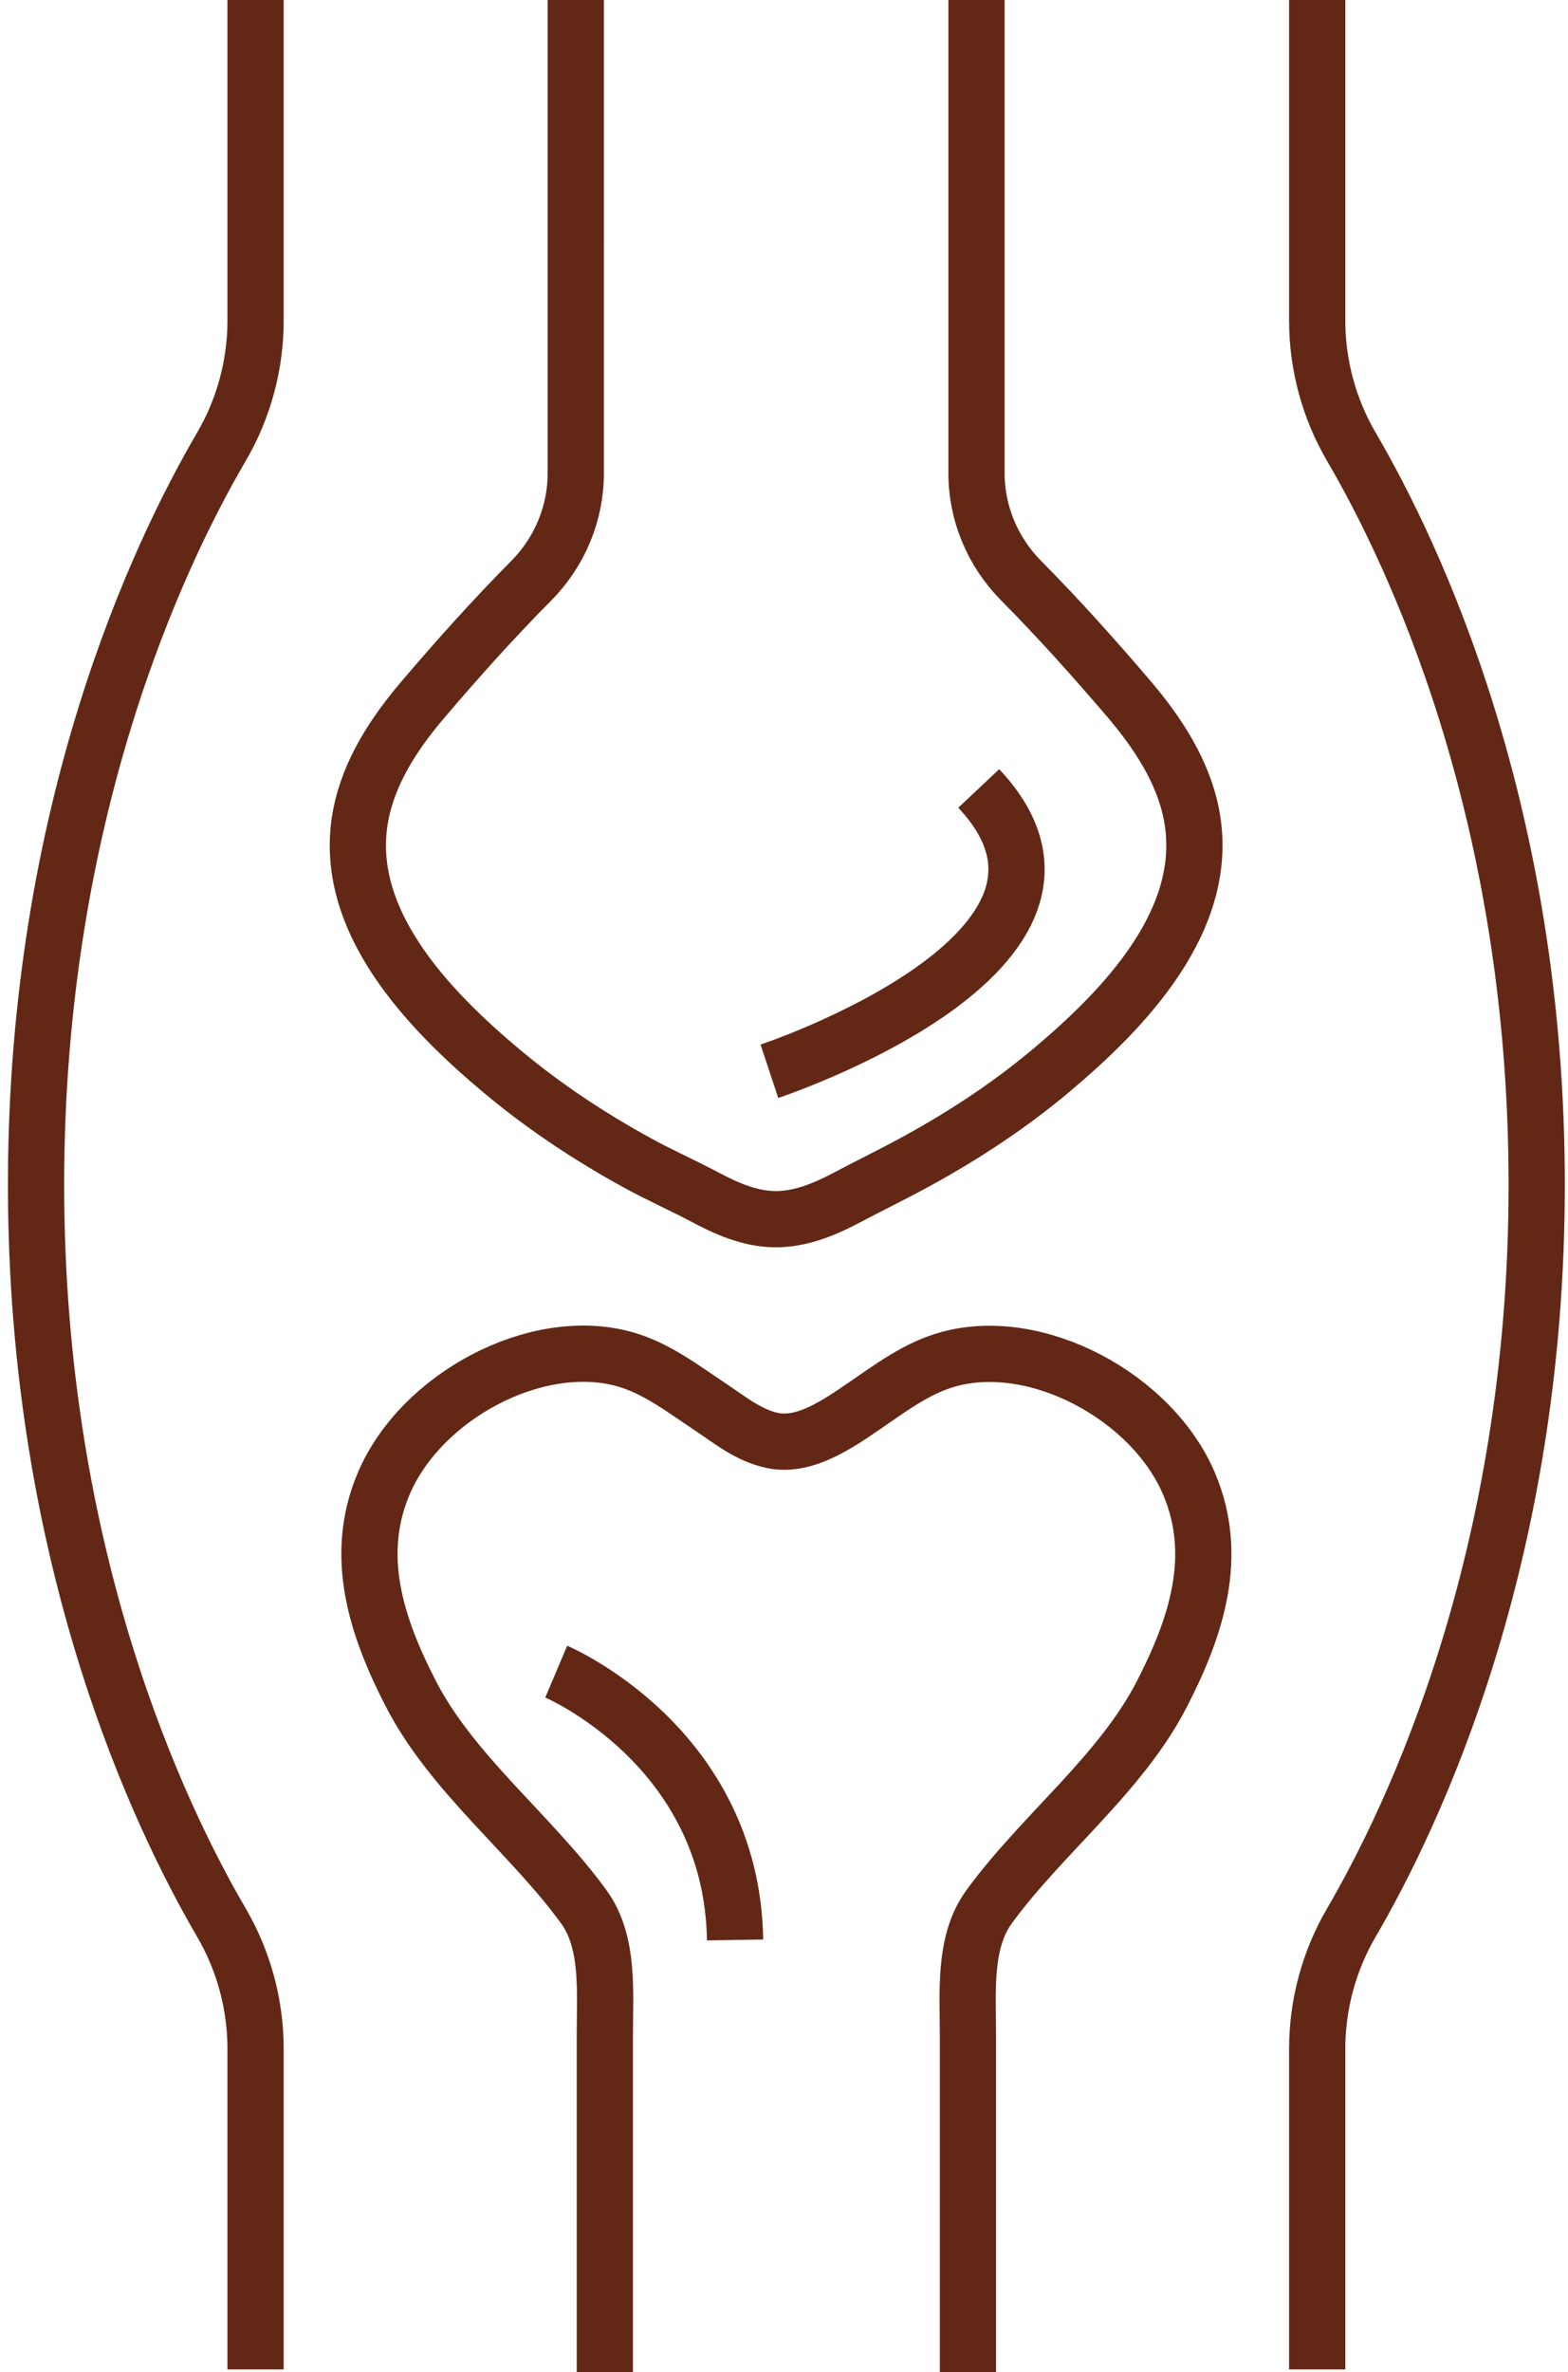 <?xml version="1.0" encoding="UTF-8"?>
<svg data-id="pictos-orange" xmlns="http://www.w3.org/2000/svg" viewBox="0 0 98.72 149.32">
  <defs>
    <style>
      .cls-1 {
        fill: none;
        stroke: #622815;
        stroke-miterlimit: 10;
        stroke-width: 3.54px;
      }
    </style>
  </defs>
  <path class="cls-1" d="M16.09,0v20.18c0,2.82-.76,5.57-2.16,7.96-3.89,6.65-11.66,22.89-11.66,46.43s7.78,39.78,11.66,46.43c1.4,2.39,2.16,5.14,2.16,7.96v20.18"/>
  <path class="cls-1" d="M82.93,0v20.18c0,2.82.76,5.57,2.16,7.96,3.89,6.65,11.66,22.89,11.66,46.43,0,23.54-7.78,39.78-11.66,46.43-1.4,2.39-2.16,5.14-2.16,7.96v20.18"/>
  <path class="cls-1" d="M60.94,149.32v-21.23c0-2.73-.28-5.84,1.32-8.05,3.32-4.57,8.31-8.37,10.9-13.43,2.15-4.18,3.64-8.66,1.7-13.22-2.33-5.47-9.57-9.36-15.12-7.84-1.99.54-3.65,1.8-5.33,2.95-1.59,1.08-3.7,2.58-5.73,2.18-1.52-.3-2.74-1.31-4-2.15-1.72-1.14-3.37-2.43-5.4-2.99-5.56-1.52-12.79,2.37-15.12,7.84-1.94,4.56-.45,9.04,1.7,13.22,2.6,5.06,7.58,8.86,10.9,13.43,1.6,2.21,1.32,5.32,1.32,8.05v21.23"/>
  <path class="cls-1" d="M35.02,105.22s11.07,4.68,11.26,16.89"/>
  <path class="cls-1" d="M61.48,0v29.79c0,2.53,1.02,4.95,2.8,6.75,2.37,2.39,4.64,4.93,6.81,7.47,1.8,2.12,3.39,4.53,3.92,7.25,1.29,6.6-4.27,12.3-8.89,16.17-2.57,2.15-5.38,4-8.31,5.61-1.49.82-3.04,1.57-4.55,2.37-1.4.74-2.93,1.36-4.52,1.33-1.56-.03-3.01-.67-4.36-1.39s-2.83-1.37-4.21-2.13c-2.96-1.62-5.8-3.49-8.4-5.65-.05-.04-.1-.09-.16-.13-4.62-3.87-10.18-9.58-8.89-16.17.53-2.73,2.12-5.14,3.92-7.25,2.17-2.55,4.44-5.08,6.81-7.47,1.78-1.8,2.8-4.22,2.8-6.75V0"/>
  <path class="cls-1" d="M48.44,67.43s22.83-7.56,13.18-17.8"/>
</svg>